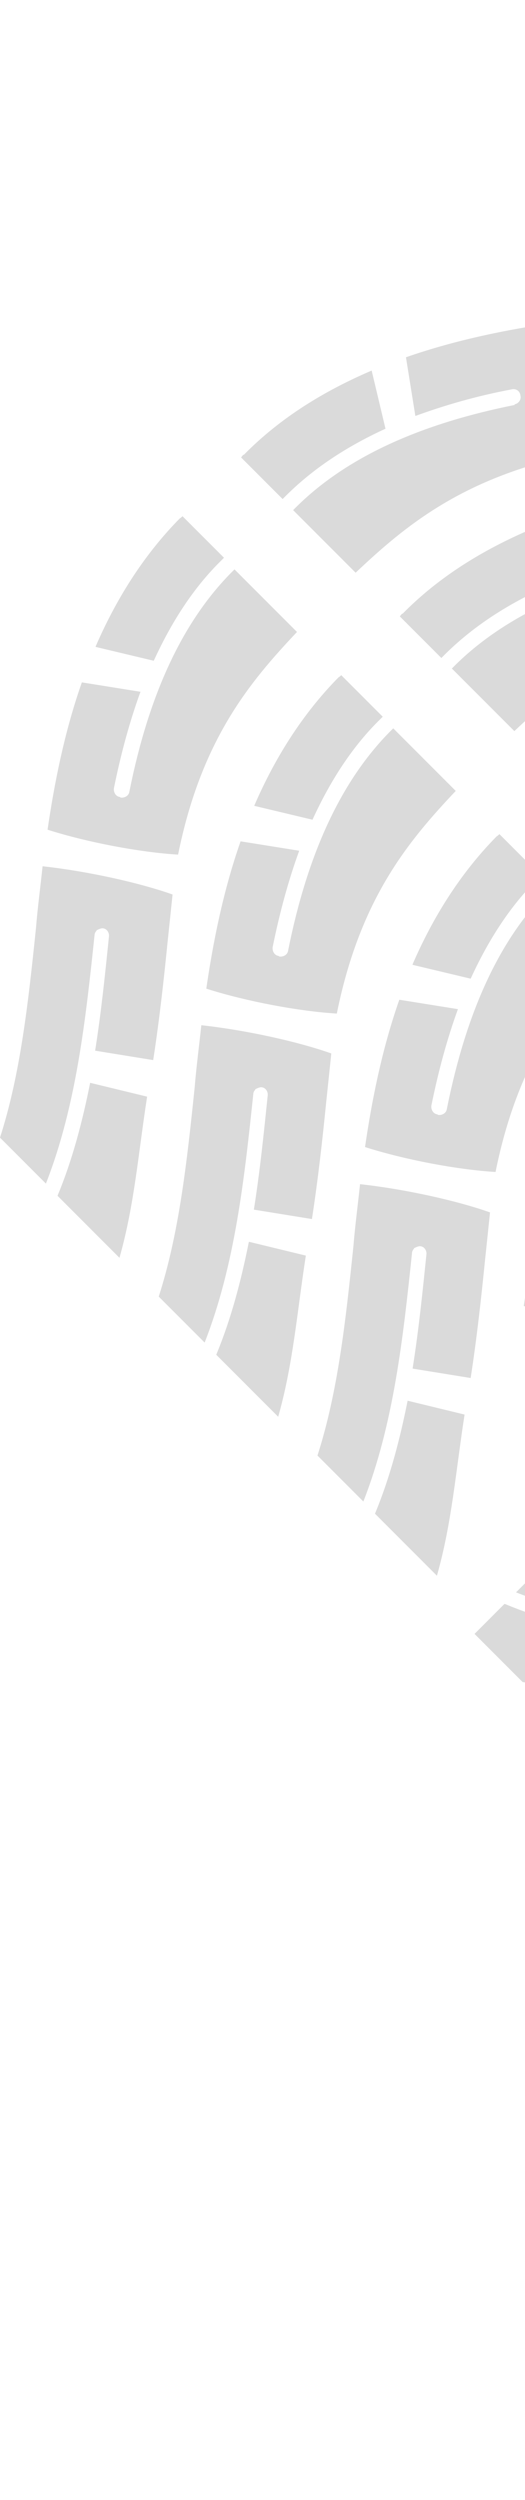 <svg width="143" height="680" viewBox="0 0 143 680" fill="none" xmlns="http://www.w3.org/2000/svg">
<path d="M109.521 166.924C109.521 166.924 109.069 167.376 108.918 167.677L120.216 178.976C120.216 178.976 120.668 178.524 120.97 178.223C128.351 170.841 137.39 164.815 148.237 159.844L144.47 144.026C131.816 149.449 119.764 156.68 109.671 166.924" fill="#DADADA"/>
<path d="M183.487 153.215C156.371 158.639 136.486 168.129 123.078 181.838L140.101 198.861C153.659 186.056 169.477 172.799 200.661 166.472C200.058 156.228 197.347 141.766 193.882 130.92C181.529 132.727 167.669 135.439 153.81 140.26L156.371 156.228C164.205 153.366 172.942 150.805 182.583 148.997C183.788 148.696 184.843 149.449 184.994 150.654C185.295 151.709 184.391 152.914 183.337 153.065" fill="#DADADA"/>
<path d="M66.284 123.689C66.284 123.689 65.832 124.141 65.682 124.442L76.98 135.74C76.98 135.74 77.432 135.288 77.733 134.987C85.115 127.606 94.154 121.58 105 116.608L101.234 100.791C88.58 106.214 76.528 113.445 66.435 123.689" fill="#DADADA"/>
<path d="M140.251 110.131C113.135 115.554 93.249 125.045 79.842 138.754L96.865 155.777C110.423 142.972 126.241 129.715 157.425 123.388C156.822 113.144 154.11 98.682 150.645 87.835C138.292 89.643 124.433 92.355 110.574 97.175L113.135 113.144C120.968 110.281 129.706 107.72 139.347 105.913C140.552 105.611 141.607 106.365 141.757 107.57C142.059 108.775 141.155 109.83 140.1 109.98" fill="#DADADA"/>
<path d="M69.297 219.198L85.115 222.965C90.086 212.118 96.112 202.929 103.494 195.698C103.795 195.396 103.945 195.246 104.247 194.944L92.948 183.646C92.948 183.646 92.496 184.098 92.195 184.248C82.102 194.492 74.72 206.544 69.297 219.048" fill="#DADADA"/>
<path d="M75.926 260.023C74.721 259.872 74.118 258.667 74.269 257.613C76.227 247.971 78.638 239.234 81.5 231.4L65.531 228.839C60.711 242.548 57.999 256.558 56.191 268.911C67.038 272.376 81.5 275.087 91.744 275.69C98.071 244.356 111.328 228.688 124.133 215.13L107.11 198.107C93.401 211.515 83.91 231.4 78.487 258.516C78.336 259.722 77.131 260.324 76.077 260.173" fill="#DADADA"/>
<path d="M26.062 175.963L41.88 179.729C46.852 168.883 52.877 159.693 60.259 152.462C60.56 152.161 60.711 152.01 61.012 151.709L49.714 140.411C49.714 140.411 49.262 140.862 48.961 141.013C38.867 151.257 31.486 163.309 26.062 175.812" fill="#DADADA"/>
<path d="M32.69 216.787C31.485 216.637 30.882 215.432 31.033 214.377C32.991 204.736 35.401 195.998 38.264 188.165L22.295 185.604C17.474 199.313 14.763 213.323 12.955 225.676C23.802 229.14 38.264 231.852 48.508 232.455C54.835 201.12 68.091 185.453 80.896 171.895L63.873 154.872C50.165 168.279 40.674 188.165 35.251 215.281C35.1 216.486 33.895 217.089 32.84 216.938" fill="#DADADA"/>
<path d="M112.383 262.434L128.201 266.2C133.172 255.353 139.198 246.164 146.579 238.933C146.881 238.632 147.031 238.481 147.333 238.18L136.034 226.881C136.034 226.881 135.582 227.333 135.281 227.484C125.188 237.728 117.806 249.779 112.383 262.283" fill="#DADADA"/>
<path d="M119.16 303.109C117.955 302.959 117.353 301.753 117.503 300.699C119.462 291.058 121.872 282.32 124.734 274.486L108.766 271.926C103.945 285.634 101.234 299.644 99.426 311.997C110.272 315.462 124.734 318.174 134.978 318.776C141.305 287.442 154.562 271.775 167.367 258.217L150.344 241.194C136.485 254.601 127.145 274.487 121.721 301.603C121.571 302.808 120.366 303.411 119.311 303.26" fill="#DADADA"/>
<path d="M111.027 380.992C108.918 391.537 106.206 401.932 102.139 411.724L119.011 428.596C123.078 414.285 124.133 400.275 126.543 384.758L111.027 380.992Z" fill="#DADADA"/>
<path d="M112.683 339.566C112.683 339.566 113.738 338.963 114.34 338.963C115.545 338.963 116.299 340.168 116.148 341.223C115.093 351.467 114.039 361.861 112.382 372.256L128.2 374.817C129.857 364.121 131.062 353.274 132.116 342.729C132.568 338.511 133.02 334.142 133.472 329.774C124.584 326.61 110.423 323.446 98.07 322.091C97.468 327.815 96.715 333.389 96.263 338.963C94.154 359.3 92.045 378.583 86.471 395.907L98.974 408.411C107.26 387.32 109.821 363.669 112.231 340.771C112.231 340.319 112.532 339.867 112.834 339.566" fill="#DADADA"/>
<path d="M67.79 337.756C65.681 348.302 62.97 358.696 58.902 368.488L75.775 385.361C79.842 371.049 80.897 357.039 83.307 341.523L67.79 337.756Z" fill="#DADADA"/>
<path d="M162.397 346.345C161.192 346.194 160.589 344.989 160.74 343.934C162.698 334.293 165.108 325.555 167.971 317.722L152.002 315.161C147.181 328.87 144.47 342.88 142.662 355.233C153.509 358.698 167.971 361.409 178.215 362.012C184.542 330.677 197.799 315.01 210.603 301.452L193.58 284.429C179.721 297.837 170.381 317.722 164.958 344.838C164.807 346.043 163.602 346.646 162.547 346.495" fill="#DADADA"/>
<path d="M26.212 253.095C26.212 253.095 27.267 252.492 27.869 252.492C29.075 252.492 29.828 253.697 29.677 254.752C28.623 264.996 27.568 275.39 25.911 285.785L41.729 288.346C43.386 277.65 44.591 266.804 45.646 256.258C46.098 252.04 46.55 247.672 47.002 243.303C38.114 240.139 23.953 236.976 11.6 235.62C10.997 241.344 10.244 246.918 9.792 252.492C7.683 272.829 5.574 292.112 0 309.436L12.504 321.94C20.789 300.85 23.35 277.198 25.761 254.3C25.761 253.848 26.062 253.396 26.363 253.095" fill="#DADADA"/>
<path d="M24.556 294.521C22.447 305.066 19.735 315.461 15.668 325.253L32.54 342.125C36.608 327.814 37.662 313.804 40.073 298.287L24.556 294.521Z" fill="#DADADA"/>
<path d="M69.449 296.33C69.449 296.33 70.503 295.728 71.106 295.728C72.311 295.728 73.064 296.933 72.914 297.987C71.859 308.231 70.805 318.626 69.147 329.02L84.965 331.581C86.622 320.885 87.828 310.039 88.882 299.494C89.334 295.276 89.786 290.907 90.238 286.538C81.35 283.375 67.189 280.211 54.836 278.855C54.233 284.58 53.48 290.154 53.028 295.728C50.919 316.065 48.81 335.347 43.236 352.672L55.74 365.175C64.025 344.085 66.587 320.434 68.997 297.535C68.997 297.083 69.298 296.631 69.599 296.33" fill="#DADADA"/>
<path d="M137.389 436.28L129.254 444.415L142.36 457.521C149.591 458.575 156.822 459.479 164.505 460.684L168.271 445.168C157.726 443.209 147.331 440.347 137.539 436.28" fill="#DADADA"/>
<path d="M209.549 446.824C209.549 446.824 210.151 447.879 210.151 448.481C210.151 449.687 208.946 450.44 207.892 450.289C197.648 449.235 187.253 448.18 176.858 446.523L174.297 462.341C184.993 463.998 195.689 465.203 206.385 466.258C210.603 466.71 214.972 467.161 219.19 467.613C222.354 458.725 225.517 444.565 226.873 432.212C221.148 431.458 215.574 430.856 210.001 430.404C189.663 428.295 170.381 426.186 153.056 420.612L140.553 433.115C161.643 441.401 185.295 443.962 208.193 446.372C208.645 446.372 209.097 446.674 209.398 446.975" fill="#DADADA"/>
</svg>
